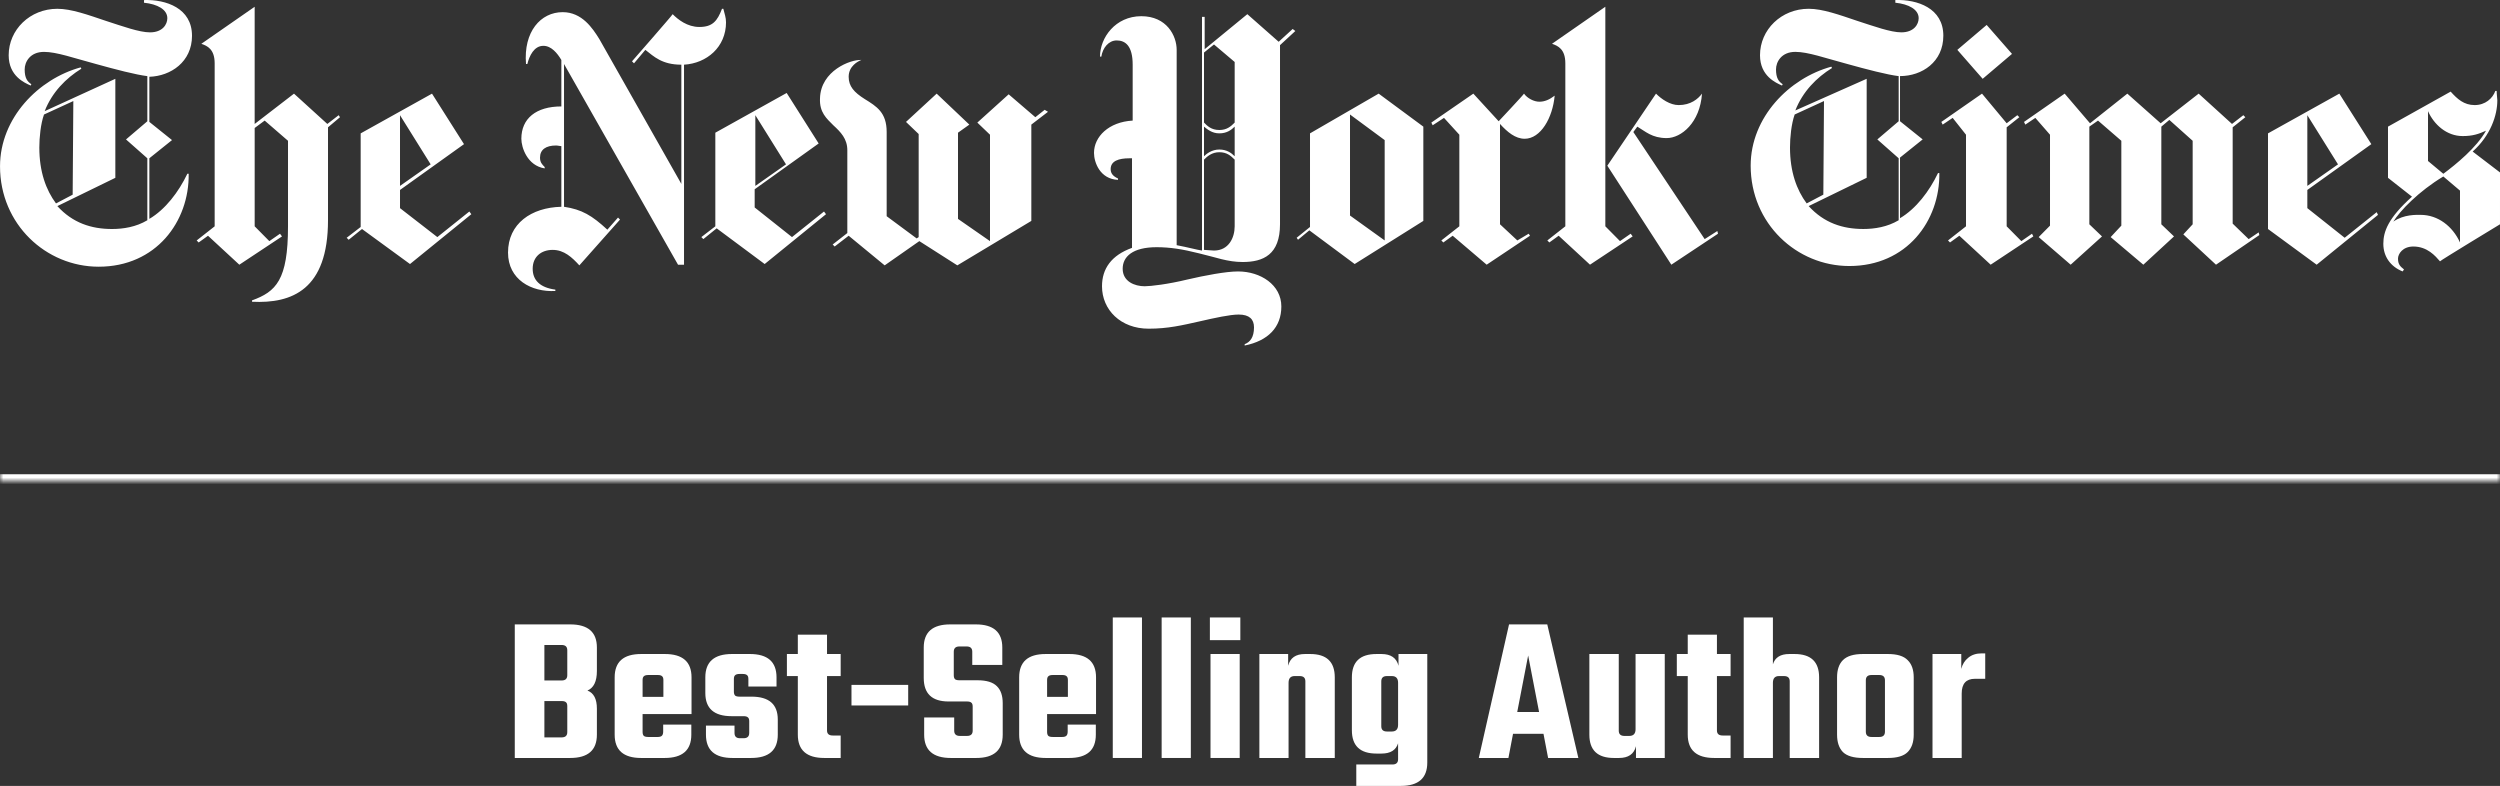 <svg fill="none" height="116" viewBox="0 0 369 116" width="369" xmlns="http://www.w3.org/2000/svg" xmlns:xlink="http://www.w3.org/1999/xlink"><rect x="0" y="0" width="369" height="116" fill="#333333" stroke="none"/><mask id="a" fill="#fff"><path d="m0 0h369v71h-369z" fill="#fff"/></mask><g fill="#fff"><path d="m369 70h-369v2h369z" mask="url(#a)"/><path d="m28.339 5.274c0-4.076-3.838-5.368-7.085-5.268v.398c1.968.199 3.444.994 3.444 2.286 0 .895-.689 2.087-2.558 2.087-1.574 0-4.034-.895-6.494-1.69-2.657-.895-5.117-1.789-7.183-1.789-4.034 0-7.183 3.082-7.183 6.859 0 3.082 2.362 4.076 3.247 4.473l.098-.199c-.59-.398-.984-.895-.984-2.187 0-1.093.787-2.585 2.854-2.585 1.87 0 4.33.895 7.675 1.789 2.854.795 5.904 1.59 7.577 1.789v6.66l-3.149 2.684 3.149 2.783v9.145c-1.673.994-3.542 1.292-5.215 1.292-3.05 0-5.806-.895-8.069-3.38l8.561-4.175v-14.613l-10.43 4.771c1.082-2.783 3.149-4.871 5.412-6.263l-.098-.199c-6.199 1.69-11.906 7.455-11.906 14.613 0 8.549 6.79 14.811 14.563 14.811 8.462 0 13.382-6.66 13.284-13.718h-.197c-1.279 2.684-3.247 5.269-5.609 6.66v-8.947l3.346-2.684-3.346-2.684v-6.66c3.149-.099 6.298-2.187 6.298-6.064zm-17.614 23.46-2.46 1.292c-1.476-1.988-2.46-4.672-2.46-8.251 0-1.491.197-3.479.689-4.871l4.33-1.988zm39.262-11.73-1.673 1.292-4.92-4.473-5.806 4.473v-17.296l-7.872 5.467c.886.298 1.968.795 1.968 2.883v24.056l-2.657 2.087.295.298 1.378-.994 4.625 4.274 6.298-4.175-.295-.398-1.574 1.093-2.165-2.187v-14.513l1.476-1.093 3.444 2.982v12.624c0 7.952-1.771 9.642-5.314 10.935v.199c5.904.298 11.218-1.789 11.218-12.028v-13.718l1.771-1.491zm10.529 21.968 9.053-7.356-.295-.398-4.723 3.777-5.51-4.274v-2.684l9.446-6.76-4.723-7.455-10.529 5.865v13.817l-2.066 1.591.295.298 1.968-1.591zm-1.476-11.531v-10.438l4.526 7.257zm48.118-24.155c0-.696-.197-1.193-.394-1.988h-.197c-.689 1.789-1.377 2.684-3.345 2.684-1.772 0-3.149-1.093-3.936-1.889 0 .099-6.002 6.958-6.002 6.958l.295.298 1.673-1.988c1.279.994 2.46 2.187 5.314 2.187v17.595l-12.103-21.372c-.984-1.59-2.558-3.976-5.412-3.976-3.247 0-5.806 2.883-5.412 7.654h.197c.295-1.193.984-2.684 2.362-2.684 1.181 0 2.066 1.093 2.657 2.087v6.859c-3.739 0-5.904 1.789-5.904 4.771 0 1.292.886 3.976 3.444 4.374v-.199c-.394-.398-.689-.696-.689-1.392 0-1.193.886-1.789 2.362-1.789.295 0 .59.099.787.099v8.947c-4.428.099-7.872 2.485-7.872 6.76 0 3.976 3.444 5.865 6.986 5.666v-.199c-2.263-.298-3.346-1.392-3.346-3.082 0-1.789 1.279-2.783 2.952-2.783s2.854 1.093 3.936 2.286l6.002-6.76-.295-.298-1.574 1.789c-2.263-2.087-3.739-2.982-6.396-3.38v-21.074l16.827 29.623h.885v-29.523c3.346-.199 6.2-2.585 6.2-6.263zm5.707 35.686 9.053-7.356-.296-.398-4.723 3.777-5.51-4.374v-2.684l9.446-6.76-4.723-7.455-10.529 5.865v13.817l-2.066 1.591.295.298 1.968-1.591zm-1.378-11.531v-10.438l4.527 7.257zm42.706-11.233-1.378 1.093-3.936-3.38-4.625 4.175 1.87 1.789v15.706l-4.723-3.28v-12.724l1.673-1.193-4.822-4.573-4.526 4.175 1.869 1.789v15.209l-.295.199-4.428-3.28v-12.426c0-2.883-1.476-3.777-3.247-4.871-1.575-.994-2.362-1.889-2.362-3.28 0-1.59 1.378-2.286 1.87-2.485-1.575-.099-6.003 1.591-6.101 5.666-.098 2.087.984 2.982 1.968 3.976 1.082.994 2.066 1.988 2.066 3.678v12.227l-2.164 1.69.295.298 2.066-1.591 5.314 4.374 5.117-3.579 5.608 3.579 10.923-6.561v-14.215l2.46-1.889zm36.605-11.929-2.067 1.889-4.625-4.076-6.297 5.169v-4.771h-.394v34.494c-.689-.099-2.165-.497-3.739-.795v-28.827c0-2.088-1.476-4.97-5.215-4.97-3.838 0-6.101 3.181-6.101 5.964h.197c.197-1.292 1.082-2.386 2.263-2.386 1.279 0 2.362.795 2.362 3.579v8.251c-3.543.199-5.708 2.386-5.708 4.771 0 1.392.886 3.877 3.543 3.976v-.199c-.886-.398-1.083-.895-1.083-1.392 0-1.193 1.181-1.591 2.756-1.591h.393v13.221c-3.05 1.093-4.428 3.082-4.428 5.666 0 3.479 2.755 6.263 6.888 6.263 2.854 0 4.92-.497 7.577-1.093 2.165-.497 4.428-.994 5.707-.994 1.575 0 2.263.696 2.263 1.889 0 1.491-.59 2.187-1.377 2.485v.199c3.444-.696 5.412-2.684 5.412-5.766 0-3.181-3.051-5.169-6.396-5.169-1.771 0-4.92.596-7.479 1.193-2.853.696-5.412.994-6.297.994-1.476 0-3.247-.696-3.247-2.585 0-1.789 1.476-3.181 5.018-3.181 1.968 0 3.838.298 6.199.895 2.559.597 4.231 1.292 6.495 1.292 3.05 0 5.51-1.093 5.51-5.567v-26.442l2.263-2.087zm-8.561 13.817c-.591.596-1.181 1.093-2.263 1.093-1.181 0-1.772-.596-2.264-1.093v-10.338l1.476-1.193 3.051 2.585zm0 4.97c-.492-.497-1.181-.994-2.263-.994-1.083 0-1.87.596-2.264.994v-4.374c.492.398 1.181.994 2.264.994 1.082 0 1.771-.497 2.263-.994zm0 10.338c0 1.69-.886 3.579-3.051 3.579-.393 0-1.18-.099-1.476-.099v-13.32c.492-.497 1.181-1.093 2.264-1.093 1.082 0 1.672.497 2.263 1.093zm17.712 5.567 10.135-6.362v-13.917l-6.593-4.871-10.135 5.865v13.817l-1.968 1.591.197.298 1.673-1.392zm-.689-7.157v-14.911l5.117 3.777v14.811zm30.209-17.694c-.787.596-1.476.895-2.263.895-.788 0-1.772-.497-2.264-1.193 0 .1-3.739 4.076-3.739 4.076l-3.739-4.076-6.199 4.274.197.398 1.672-1.093 2.264 2.485v13.519l-2.657 2.087.295.298 1.378-.994 5.018 4.274 6.396-4.274-.197-.298-1.673.994-2.558-2.386v-14.811c1.082 1.193 2.263 2.187 3.641 2.187 2.361 0 4.133-3.082 4.428-6.362zm24.009 19.98-1.869 1.193-10.529-15.805.59-.795c1.181.696 2.165 1.69 4.33 1.69s4.92-2.286 5.215-6.561c-.59.795-1.673 1.69-3.444 1.69-1.279 0-2.558-.895-3.345-1.69l-7.184 10.636 9.447 14.613 6.888-4.573zm-12.792.398-1.574 1.093-2.165-2.187v-32.406l-7.872 5.467c.886.298 1.968.795 1.968 2.883v24.056l-2.657 2.087.296.298 1.377-.994 4.625 4.274 6.298-4.175zm46.15-29.225c0-4.076-3.838-5.368-7.085-5.268v.398c1.968.199 3.444.994 3.444 2.286 0 .895-.689 2.087-2.558 2.087-1.575 0-4.035-.895-6.495-1.69-2.656-.895-5.116-1.789-7.183-1.789-4.034 0-7.183 3.082-7.183 6.859 0 3.082 2.362 4.076 3.247 4.473l.099-.199c-.591-.398-.984-.895-.984-2.187 0-1.093.787-2.585 2.853-2.585 1.87 0 4.33.895 7.675 1.789 2.854.795 5.904 1.59 7.577 1.789v6.66l-3.149 2.684 3.149 2.783v9.145c-1.673.994-3.542 1.292-5.215 1.292-3.05 0-5.806-.895-8.069-3.38l8.561-4.175v-14.613l-10.529 4.672c1.083-2.783 3.149-4.871 5.412-6.263l-.098-.199c-6.199 1.69-11.907 7.455-11.907 14.613 0 8.549 6.79 14.811 14.564 14.811 8.462 0 13.382-6.66 13.284-13.718h-.197c-1.279 2.684-3.247 5.269-5.609 6.66v-8.947l3.346-2.684-3.346-2.684v-6.66c3.247 0 6.396-2.087 6.396-5.964zm-17.712 23.46-2.46 1.292c-1.476-1.988-2.46-4.672-2.46-8.251 0-1.491.197-3.479.689-4.871l4.329-1.988zm24.108-25.05-4.33 3.678 3.74 4.274 4.329-3.678zm6.691 30.816-1.574 1.093-2.165-2.187v-14.613l1.87-1.491-.296-.298-1.574 1.193-3.641-4.374-6.002 4.175.197.398 1.476-.994 1.968 2.485v13.519l-2.657 2.087.295.298 1.378-.994 4.624 4.274 6.298-4.175zm33.456-.199-1.476.994-2.361-2.286v-14.215l1.869-1.491-.295-.298-1.673 1.292-4.92-4.473-5.609 4.374-4.92-4.374-5.51 4.374-3.739-4.374-6.003 4.175.197.398 1.476-.994 2.165 2.485v13.42l-1.673 1.69 4.723 4.076 4.625-4.175-1.869-1.789v-14.414l1.279-.895 3.444 2.982v12.525l-1.575 1.69 4.822 4.076 4.526-4.175-1.869-1.789v-14.414l1.181-.994 3.444 3.082v12.326l-1.378 1.491 4.822 4.473 6.396-4.374zm17.417-2.982-4.723 3.777-5.511-4.374v-2.684l9.447-6.76-4.723-7.455-10.529 5.865v14.116l7.183 5.269 9.053-7.356zm-10.234-3.877v-10.438l4.527 7.257zm28.438-1.988-4.034-3.082c2.656-2.386 3.64-5.368 3.64-7.555 0-.298-.098-.895-.098-1.392h-.197c-.393 1.093-1.476 2.087-3.05 2.087-1.575 0-2.559-.895-3.543-1.988l-9.249 5.169v7.555l3.542 2.783c-3.542 3.181-4.231 5.169-4.231 6.958 0 1.889 1.082 3.38 2.854 4.076l.196-.298c-.492-.398-.885-.696-.885-1.59 0-.696.689-1.789 2.263-1.789 2.066 0 3.247 1.392 3.936 2.187 0-.099 8.856-5.467 8.856-5.467zm-2.066-6.163c-1.378 2.485-4.428 4.97-6.298 6.362l-2.263-1.889v-7.356c.885 1.988 2.755 3.678 5.117 3.678 1.476 0 2.361-.298 3.444-.795zm-3.838 16.501c-1.082-2.386-3.247-4.076-5.806-4.076-.59 0-2.46-.099-4.034.994.984-1.591 3.739-4.473 7.38-6.66l2.46 2.087z"/><path d="m83.731 99.663v-3.689c0-.517-.279-.775-.837-.775h-2.542v5.239h2.542c.558 0 .837-.258.837-.775zm0 8.401v-3.844c0-.269-.062-.455-.186-.558-.124-.124-.341-.186-.651-.186h-2.542v5.363h2.542c.558 0 .837-.258.837-.775zm-7.75-15.903h8.184c2.625 0 3.937 1.137 3.937 3.41v3.472c0 1.529-.465 2.49-1.395 2.883.93.351 1.395 1.24 1.395 2.666v3.844c0 2.294-1.312 3.441-3.937 3.441h-8.184z"/><path d="m94.63 96.532h3.503c2.625 0 3.937 1.147 3.937 3.441v5.425h-7.223v2.635c0 .269.062.465.186.589.124.103.341.155.651.155h1.395c.289 0 .496-.062.62-.186s.186-.331.186-.62v-1.023h4.154v1.488c0 2.294-1.312 3.441-3.937 3.441h-3.472c-2.604 0-3.906-1.147-3.906-3.441v-8.463c0-2.294 1.302-3.441 3.906-3.441zm.217 6.324h3.069v-2.48c0-.269-.062-.455-.186-.558-.124-.124-.331-.186-.62-.186h-1.426c-.31 0-.527.062-.651.186-.124.103-.186.289-.186.558z"/><path d="m110.586 108.188v-1.736c0-.269-.062-.455-.186-.558-.124-.124-.341-.186-.651-.186h-1.767c-2.583 0-3.875-1.137-3.875-3.41v-2.325c0-2.294 1.312-3.441 3.937-3.441h2.635c2.625 0 3.937 1.147 3.937 3.441v1.364h-4.154v-1.116c0-.269-.062-.455-.186-.558-.124-.124-.341-.186-.651-.186h-.465c-.31 0-.527.062-.651.186-.124.103-.186.289-.186.558v1.86c0 .269.062.465.186.589.124.103.341.155.651.155h1.767c2.583 0 3.875 1.126 3.875 3.379v2.232c0 2.294-1.312 3.441-3.937 3.441h-2.759c-2.604 0-3.906-1.147-3.906-3.441v-1.333h4.216v1.085c0 .517.269.775.806.775h.527c.558 0 .837-.258.837-.775z"/><path d="m124.083 99.787h-2.015v8.029c0 .496.279.744.837.744h1.178v3.317h-2.418c-2.604 0-3.906-1.147-3.906-3.441v-8.649h-1.612v-3.255h1.612v-2.852h4.309v2.852h2.015z"/><path d="m125.679 104.127v-3.038h8.37v3.038z"/><path d="m143.567 107.847v-3.565c0-.269-.062-.455-.186-.558-.124-.124-.341-.186-.651-.186h-2.728c-2.439 0-3.658-1.157-3.658-3.472v-4.495c0-2.273 1.302-3.41 3.906-3.41h3.782c2.604 0 3.906 1.137 3.906 3.41v2.573h-4.433v-1.953c0-.517-.279-.775-.837-.775h-1.054c-.558 0-.837.258-.837.775v3.472c0 .269.062.465.186.589.124.103.341.155.651.155h2.666c1.322 0 2.273.289 2.852.868.578.558.868 1.395.868 2.511v4.65c0 2.294-1.302 3.441-3.906 3.441h-3.751c-2.625 0-3.937-1.147-3.937-3.441v-2.542h4.433v1.953c0 .517.279.775.837.775h1.054c.558 0 .837-.258.837-.775z"/><path d="m154.335 96.532h3.503c2.625 0 3.937 1.147 3.937 3.441v5.425h-7.223v2.635c0 .269.062.465.186.589.124.103.341.155.651.155h1.395c.29 0 .496-.062.62-.186s.186-.331.186-.62v-1.023h4.154v1.488c0 2.294-1.312 3.441-3.937 3.441h-3.472c-2.604 0-3.906-1.147-3.906-3.441v-8.463c0-2.294 1.302-3.441 3.906-3.441zm.217 6.324h3.069v-2.48c0-.269-.062-.455-.186-.558-.124-.124-.33-.186-.62-.186h-1.426c-.31 0-.527.062-.651.186-.124.103-.186.289-.186.558z"/><path d="m168.555 111.877h-4.309v-20.739h4.309z"/><path d="m175.768 111.877h-4.309v-20.739h4.309z"/><path d="m178.578 94.486v-3.348h4.495v3.348zm4.402 17.391h-4.309v-15.345h4.309z"/><path d="m192.61 96.532h.775c2.418 0 3.627 1.147 3.627 3.441v11.904h-4.34v-11.315c0-.517-.279-.775-.837-.775h-.744c-.599 0-.899.331-.899.992v11.098h-4.309v-15.345h4.247v1.736c.29-1.157 1.116-1.736 2.48-1.736z"/><path d="m206.42 96.532h4.247v16.027c0 2.294-1.302 3.441-3.906 3.441h-6.572v-3.162h5.332c.558 0 .837-.258.837-.775v-2.356c-.31 1.013-1.127 1.519-2.449 1.519h-.744c-2.418 0-3.627-1.147-3.627-3.441v-7.812c0-2.294 1.209-3.441 3.627-3.441h.744c1.384 0 2.221.579 2.511 1.736zm-1.705 11.439h.713c.62 0 .93-.331.93-.992v-6.2c0-.661-.31-.992-.93-.992h-.713c-.558 0-.837.258-.837.775v6.634c0 .517.279.775.837.775z"/><path d="m228.501 111.877-.682-3.565h-4.495l-.682 3.565h-4.371l4.464-19.716h5.642l4.588 19.716zm-4.557-6.789h3.224l-1.612-8.339z"/><path d="m241.409 96.532h4.309v15.345h-4.247v-1.736c-.289 1.157-1.126 1.736-2.511 1.736h-.744c-2.418 0-3.627-1.147-3.627-3.441v-11.904h4.34v11.315c0 .517.279.775.837.775h.713c.62 0 .93-.331.93-.992z"/><path d="m255.435 99.787h-2.015v8.029c0 .496.279.744.837.744h1.178v3.317h-2.418c-2.604 0-3.906-1.147-3.906-3.441v-8.649h-1.612v-3.255h1.612v-2.852h4.309v2.852h2.015z"/><path d="m264.099 96.532h.775c2.418 0 3.627 1.147 3.627 3.441v11.904h-4.34v-11.315c0-.517-.279-.775-.837-.775h-.744c-.599 0-.899.331-.899.992v11.098h-4.309v-20.739h4.309v6.913c.31-1.013 1.116-1.519 2.418-1.519z"/><path d="m274.963 96.532h3.689c1.364 0 2.336.3 2.914.899.6.579.899 1.426.899 2.542v8.463c0 1.116-.299 1.974-.899 2.573-.578.579-1.55.868-2.914.868h-3.689c-1.364 0-2.345-.289-2.945-.868-.578-.599-.868-1.457-.868-2.573v-8.463c0-1.116.29-1.963.868-2.542.6-.599 1.581-.899 2.945-.899zm3.255 11.47v-7.595c0-.517-.279-.775-.837-.775h-1.147c-.558 0-.837.258-.837.775v7.595c0 .517.279.775.837.775h1.147c.558 0 .837-.258.837-.775z"/><path d="m292.492 96.439h.527v3.751h-1.519c-1.302 0-1.953.723-1.953 2.17v9.517h-4.309v-15.345h4.247v2.201c.166-.682.507-1.23 1.023-1.643.517-.434 1.178-.651 1.984-.651z"/></g></svg>